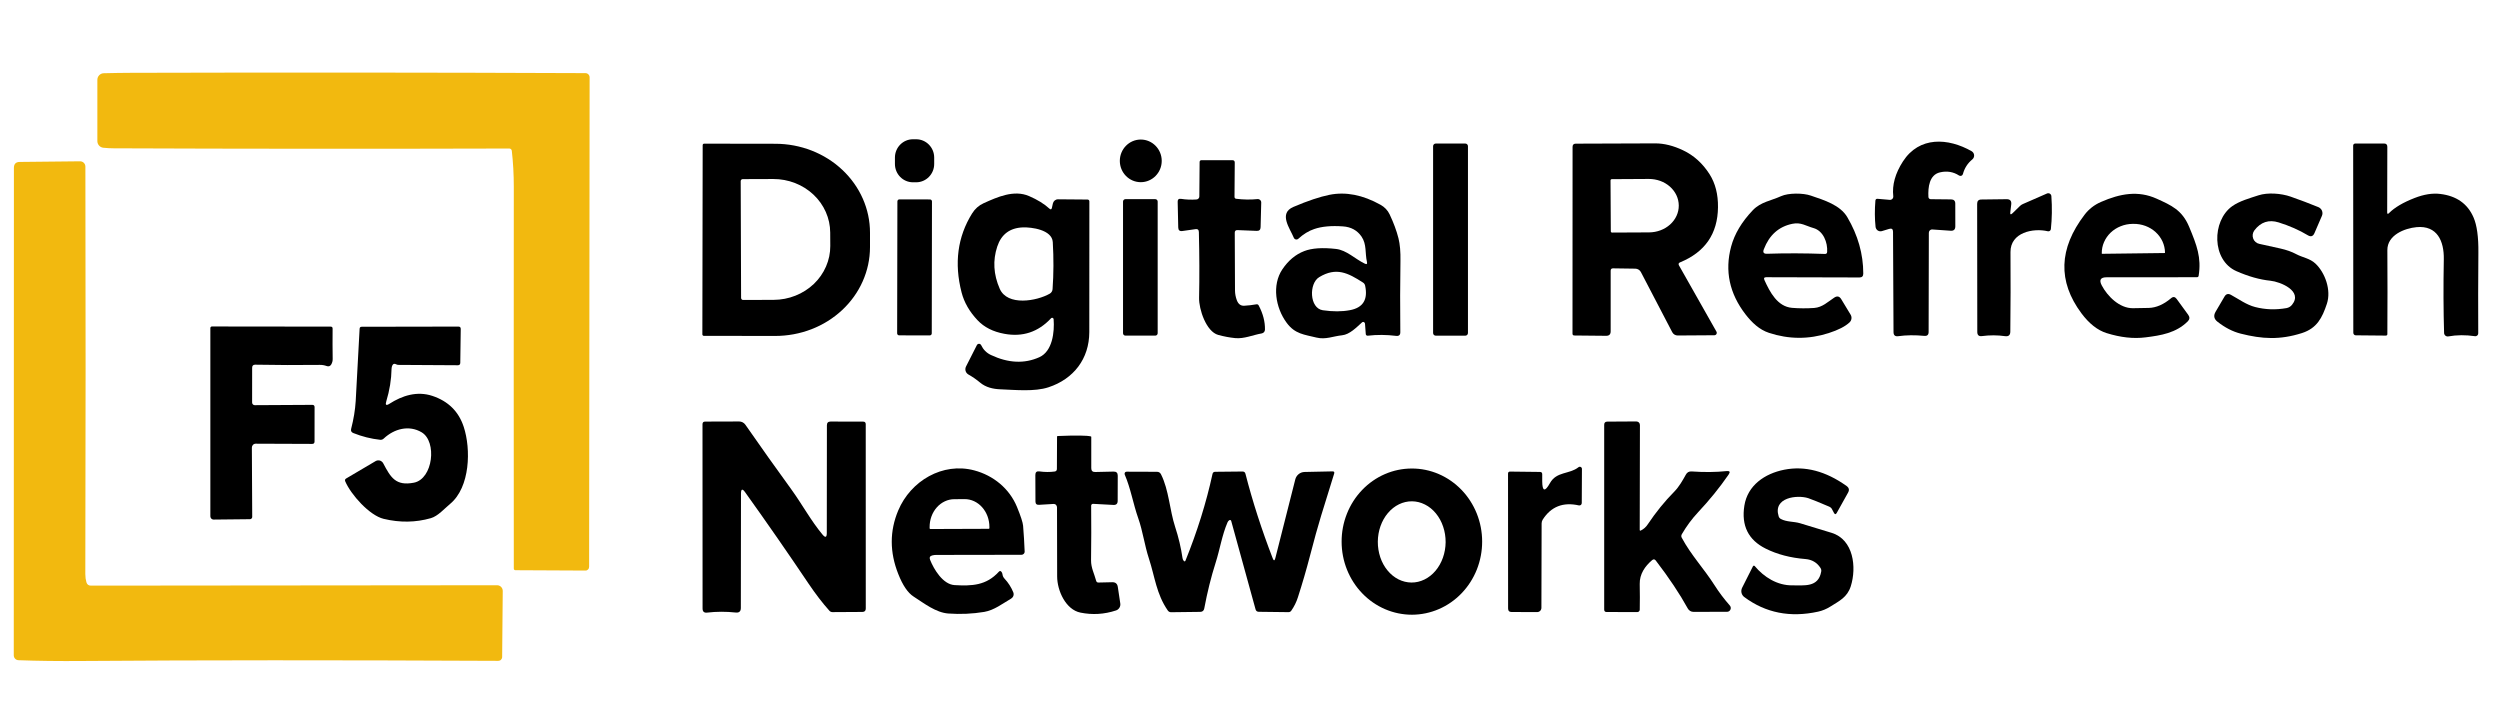 <svg width="71" height="20" viewBox="0 0 71 20" fill="none" xmlns="http://www.w3.org/2000/svg">
<path d="M14.535 4.281C14.533 4.264 14.525 4.248 14.512 4.236C14.499 4.225 14.483 4.218 14.466 4.218C10.643 4.229 6.898 4.227 3.232 4.212C3.141 4.212 3.041 4.207 2.933 4.196C2.887 4.191 2.844 4.169 2.813 4.134C2.782 4.099 2.765 4.053 2.765 4.006V2.268C2.765 2.219 2.783 2.172 2.817 2.137C2.85 2.102 2.896 2.081 2.944 2.08C3.217 2.073 3.483 2.069 3.742 2.068C8.011 2.056 12.306 2.059 16.627 2.077C16.658 2.077 16.688 2.09 16.71 2.112C16.733 2.135 16.745 2.166 16.745 2.198L16.731 16.099C16.731 16.113 16.728 16.127 16.723 16.139C16.717 16.152 16.71 16.164 16.7 16.174C16.69 16.184 16.678 16.191 16.666 16.197C16.653 16.202 16.64 16.205 16.626 16.204L14.636 16.194C14.624 16.194 14.613 16.189 14.605 16.181C14.597 16.172 14.592 16.161 14.592 16.149C14.589 12.542 14.589 8.929 14.592 5.309C14.592 4.956 14.573 4.614 14.535 4.281Z" fill="#F2B90F"/>
<path d="M26.019 3.955H25.928C25.645 3.955 25.416 4.188 25.416 4.475V4.657C25.416 4.944 25.645 5.177 25.928 5.177H26.019C26.302 5.177 26.531 4.944 26.531 4.657V4.475C26.531 4.188 26.302 3.955 26.019 3.955Z" fill="black"/>
<path d="M32.398 5.174C32.726 5.174 32.993 4.903 32.993 4.569C32.993 4.235 32.726 3.963 32.398 3.963C32.069 3.963 31.803 4.235 31.803 4.569C31.803 4.903 32.069 5.174 32.398 5.174Z" fill="black"/>
<path d="M53.651 6.501L53.447 6.563C53.428 6.569 53.407 6.571 53.386 6.568C53.365 6.565 53.346 6.557 53.328 6.546C53.311 6.534 53.296 6.519 53.286 6.501C53.275 6.483 53.268 6.463 53.266 6.442C53.241 6.211 53.24 5.964 53.261 5.701C53.264 5.662 53.284 5.644 53.323 5.646L53.67 5.676C53.683 5.677 53.697 5.675 53.71 5.67C53.722 5.666 53.734 5.658 53.743 5.648C53.753 5.638 53.76 5.627 53.764 5.614C53.769 5.601 53.77 5.587 53.769 5.573C53.733 5.253 53.825 4.923 54.044 4.584C54.508 3.866 55.327 3.915 55.994 4.294C56.014 4.306 56.03 4.321 56.043 4.341C56.055 4.36 56.063 4.382 56.065 4.405C56.067 4.428 56.063 4.452 56.054 4.473C56.045 4.494 56.032 4.513 56.014 4.527C55.881 4.636 55.792 4.774 55.747 4.942C55.744 4.953 55.738 4.963 55.731 4.972C55.723 4.98 55.714 4.987 55.703 4.991C55.693 4.995 55.681 4.997 55.67 4.996C55.659 4.995 55.648 4.991 55.638 4.985C55.475 4.879 55.294 4.849 55.096 4.895C54.791 4.965 54.753 5.32 54.767 5.593C54.767 5.61 54.775 5.627 54.787 5.639C54.799 5.651 54.816 5.657 54.833 5.657L55.412 5.663C55.49 5.664 55.53 5.704 55.53 5.784L55.531 6.428C55.531 6.517 55.487 6.559 55.399 6.553L54.879 6.517C54.867 6.516 54.854 6.517 54.842 6.522C54.829 6.526 54.818 6.533 54.809 6.542C54.8 6.551 54.792 6.561 54.787 6.573C54.782 6.585 54.779 6.598 54.779 6.611L54.773 9.427C54.773 9.509 54.733 9.546 54.653 9.539C54.386 9.513 54.137 9.516 53.908 9.548C53.82 9.56 53.776 9.52 53.776 9.43L53.762 6.584C53.762 6.505 53.725 6.478 53.651 6.501Z" fill="black"/>
<path d="M19.956 4.122C19.956 4.111 19.961 4.1 19.968 4.092C19.976 4.084 19.987 4.08 19.998 4.08L22.023 4.083C22.736 4.084 23.42 4.351 23.923 4.825C24.427 5.299 24.709 5.941 24.708 6.609V7.024C24.707 7.355 24.637 7.683 24.501 7.989C24.366 8.295 24.167 8.572 23.917 8.806C23.666 9.04 23.37 9.225 23.043 9.351C22.716 9.477 22.366 9.541 22.013 9.541L19.988 9.538C19.983 9.538 19.977 9.537 19.972 9.535C19.967 9.532 19.963 9.529 19.959 9.525C19.955 9.521 19.952 9.517 19.95 9.512C19.948 9.506 19.947 9.501 19.947 9.495L19.956 4.122ZM21.036 5.145L21.047 8.463C21.048 8.478 21.053 8.492 21.064 8.502C21.074 8.513 21.088 8.519 21.103 8.519L21.973 8.516C22.185 8.515 22.395 8.475 22.59 8.397C22.785 8.32 22.962 8.207 23.112 8.065C23.261 7.923 23.379 7.754 23.459 7.569C23.54 7.383 23.581 7.185 23.58 6.985L23.578 6.603C23.576 6.199 23.405 5.812 23.102 5.527C22.799 5.242 22.389 5.083 21.962 5.084L21.091 5.087C21.084 5.087 21.076 5.089 21.07 5.092C21.063 5.095 21.057 5.099 21.052 5.104C21.046 5.11 21.042 5.116 21.04 5.123C21.037 5.13 21.036 5.137 21.036 5.145Z" fill="black"/>
<path d="M41.617 4.077H40.774C40.733 4.077 40.7 4.111 40.7 4.152V9.458C40.7 9.499 40.733 9.533 40.774 9.533H41.617C41.657 9.533 41.69 9.499 41.69 9.458V4.152C41.69 4.111 41.657 4.077 41.617 4.077Z" fill="black"/>
<path d="M47.683 7.538L48.747 9.418C48.753 9.429 48.756 9.44 48.756 9.452C48.756 9.464 48.753 9.476 48.747 9.486C48.742 9.497 48.733 9.505 48.723 9.511C48.713 9.517 48.701 9.521 48.689 9.521L47.646 9.528C47.614 9.528 47.583 9.519 47.556 9.503C47.529 9.487 47.507 9.463 47.492 9.435L46.602 7.728C46.587 7.699 46.564 7.674 46.536 7.657C46.508 7.64 46.477 7.63 46.444 7.63L45.811 7.621C45.766 7.62 45.743 7.643 45.743 7.689V9.409C45.743 9.495 45.701 9.537 45.616 9.537L44.706 9.528C44.7 9.528 44.694 9.527 44.688 9.524C44.682 9.522 44.677 9.518 44.673 9.514C44.668 9.509 44.665 9.504 44.662 9.498C44.66 9.492 44.659 9.486 44.659 9.479L44.661 4.172C44.661 4.111 44.691 4.08 44.751 4.08C45.547 4.075 46.3 4.072 47.01 4.072C47.26 4.072 47.523 4.137 47.798 4.268C48.105 4.413 48.356 4.641 48.553 4.95C48.716 5.207 48.795 5.519 48.791 5.885C48.783 6.639 48.423 7.16 47.714 7.451C47.671 7.468 47.661 7.497 47.683 7.538ZM45.739 5.124L45.747 6.57C45.747 6.579 45.751 6.588 45.757 6.595C45.764 6.602 45.773 6.605 45.782 6.605L46.836 6.6C47.06 6.598 47.274 6.518 47.432 6.375C47.59 6.232 47.678 6.04 47.677 5.839V5.835C47.676 5.736 47.654 5.637 47.611 5.546C47.568 5.454 47.505 5.371 47.427 5.301C47.348 5.231 47.255 5.176 47.152 5.138C47.049 5.101 46.939 5.082 46.828 5.082L45.774 5.088C45.77 5.088 45.765 5.089 45.761 5.091C45.756 5.093 45.753 5.096 45.749 5.099C45.746 5.102 45.743 5.106 45.742 5.11C45.74 5.115 45.739 5.119 45.739 5.124Z" fill="black"/>
<path d="M67.848 6.052C68.007 5.892 68.25 5.749 68.577 5.622C68.841 5.519 69.084 5.481 69.304 5.508C69.765 5.564 70.08 5.786 70.248 6.174C70.345 6.396 70.391 6.731 70.386 7.177C70.379 7.967 70.378 8.731 70.382 9.467C70.382 9.478 70.38 9.49 70.375 9.501C70.37 9.511 70.363 9.521 70.354 9.529C70.346 9.536 70.335 9.542 70.324 9.545C70.313 9.549 70.302 9.549 70.29 9.548C70.022 9.509 69.769 9.511 69.532 9.554C69.517 9.556 69.502 9.556 69.488 9.552C69.474 9.548 69.46 9.541 69.449 9.532C69.438 9.522 69.428 9.51 69.422 9.497C69.415 9.483 69.412 9.469 69.412 9.454C69.393 8.829 69.39 8.131 69.404 7.361C69.413 6.849 69.218 6.397 68.631 6.451C68.29 6.484 67.799 6.674 67.801 7.103C67.806 7.891 67.806 8.686 67.801 9.49C67.801 9.496 67.8 9.501 67.798 9.506C67.796 9.511 67.793 9.516 67.789 9.519C67.785 9.523 67.781 9.526 67.776 9.528C67.771 9.53 67.766 9.531 67.76 9.531L66.903 9.523C66.885 9.523 66.867 9.515 66.854 9.502C66.841 9.488 66.834 9.47 66.834 9.451L66.83 4.134C66.83 4.119 66.835 4.105 66.846 4.094C66.857 4.083 66.871 4.077 66.886 4.077L67.707 4.076C67.769 4.075 67.8 4.107 67.8 4.17L67.796 6.031C67.796 6.079 67.814 6.087 67.848 6.052Z" fill="black"/>
<path d="M35.067 6.609C35.067 7.184 35.069 7.73 35.074 8.25C35.075 8.342 35.092 8.435 35.126 8.527C35.168 8.637 35.238 8.689 35.337 8.683C35.451 8.677 35.565 8.663 35.679 8.643C35.71 8.637 35.733 8.648 35.748 8.677C35.87 8.909 35.929 9.137 35.925 9.361C35.925 9.387 35.915 9.412 35.899 9.432C35.882 9.451 35.859 9.464 35.834 9.469C35.582 9.512 35.335 9.628 35.077 9.602C34.924 9.587 34.765 9.557 34.598 9.512C34.255 9.418 34.047 8.78 34.054 8.461C34.066 7.871 34.064 7.247 34.048 6.592C34.047 6.526 34.014 6.498 33.951 6.508L33.579 6.561C33.502 6.572 33.463 6.538 33.462 6.459L33.446 5.728C33.445 5.665 33.475 5.638 33.537 5.647C33.684 5.67 33.832 5.676 33.982 5.665C34.003 5.664 34.023 5.654 34.038 5.638C34.053 5.623 34.061 5.602 34.061 5.58L34.069 4.598C34.07 4.585 34.075 4.572 34.084 4.563C34.093 4.554 34.106 4.549 34.119 4.549H34.999C35.045 4.549 35.068 4.573 35.067 4.619L35.06 5.594C35.06 5.607 35.065 5.619 35.073 5.628C35.081 5.638 35.093 5.644 35.105 5.645C35.313 5.671 35.515 5.674 35.713 5.654C35.726 5.653 35.74 5.654 35.753 5.659C35.766 5.663 35.778 5.671 35.788 5.68C35.799 5.69 35.807 5.701 35.812 5.714C35.817 5.727 35.82 5.741 35.819 5.755L35.801 6.453C35.799 6.525 35.763 6.56 35.692 6.557L35.144 6.535C35.093 6.533 35.067 6.558 35.067 6.609Z" fill="black"/>
<path d="M2.454 16.536C2.473 16.6 2.515 16.632 2.581 16.632L14.12 16.621C14.141 16.621 14.162 16.625 14.181 16.634C14.2 16.642 14.218 16.654 14.232 16.669C14.247 16.684 14.258 16.702 14.266 16.721C14.274 16.741 14.278 16.762 14.278 16.783L14.261 18.659C14.261 18.688 14.249 18.716 14.229 18.736C14.209 18.757 14.181 18.768 14.152 18.768C9.564 18.746 5.631 18.747 2.354 18.772C1.674 18.778 1.064 18.77 0.523 18.75C0.487 18.748 0.454 18.733 0.429 18.707C0.405 18.682 0.391 18.647 0.391 18.611L0.395 4.768C0.395 4.656 0.45 4.6 0.56 4.599L2.273 4.581C2.293 4.58 2.313 4.584 2.331 4.592C2.35 4.599 2.366 4.61 2.381 4.625C2.395 4.639 2.406 4.656 2.414 4.674C2.421 4.693 2.425 4.713 2.425 4.733C2.434 8.526 2.433 12.383 2.423 16.303C2.423 16.388 2.434 16.466 2.454 16.536Z" fill="#F2B90F"/>
<path d="M57.157 6.055L57.369 5.848C57.392 5.826 57.419 5.808 57.449 5.795L58.135 5.495C58.148 5.49 58.162 5.487 58.177 5.488C58.191 5.489 58.205 5.493 58.217 5.501C58.229 5.508 58.239 5.519 58.247 5.531C58.254 5.543 58.258 5.557 58.259 5.571C58.282 5.895 58.277 6.206 58.245 6.507C58.244 6.517 58.24 6.526 58.235 6.535C58.23 6.544 58.224 6.551 58.215 6.557C58.207 6.563 58.198 6.567 58.188 6.569C58.178 6.57 58.168 6.57 58.158 6.568C57.744 6.469 57.093 6.6 57.098 7.159C57.103 7.923 57.102 8.676 57.093 9.416C57.093 9.518 57.043 9.561 56.944 9.547C56.728 9.516 56.509 9.516 56.287 9.545C56.199 9.557 56.155 9.517 56.155 9.427L56.151 5.789C56.151 5.708 56.19 5.667 56.269 5.666L56.988 5.657C57.087 5.656 57.131 5.706 57.119 5.806L57.093 6.023C57.083 6.094 57.105 6.105 57.157 6.055Z" fill="black"/>
<path d="M29.923 9.066C29.923 9.057 29.92 9.049 29.915 9.042C29.91 9.036 29.903 9.031 29.895 9.028C29.887 9.025 29.879 9.024 29.871 9.027C29.863 9.028 29.855 9.033 29.85 9.039C29.486 9.429 29.044 9.577 28.524 9.48C28.204 9.422 27.95 9.293 27.763 9.095C27.534 8.853 27.383 8.59 27.309 8.306C27.095 7.474 27.195 6.726 27.607 6.063C27.69 5.93 27.799 5.833 27.934 5.772C28.324 5.596 28.794 5.383 29.224 5.568C29.465 5.672 29.658 5.791 29.804 5.926C29.84 5.958 29.863 5.951 29.874 5.903L29.902 5.778C29.91 5.744 29.928 5.715 29.954 5.693C29.98 5.672 30.013 5.66 30.047 5.66L30.887 5.667C30.901 5.667 30.914 5.673 30.923 5.682C30.933 5.692 30.938 5.705 30.938 5.719C30.94 6.881 30.939 8.12 30.936 9.434C30.934 10.189 30.492 10.764 29.776 10.999C29.382 11.129 28.835 11.073 28.405 11.056C28.203 11.048 27.997 11.002 27.834 10.865C27.731 10.778 27.62 10.702 27.503 10.636C27.465 10.614 27.436 10.579 27.423 10.536C27.411 10.494 27.415 10.448 27.435 10.409L27.744 9.8C27.75 9.789 27.759 9.78 27.769 9.774C27.78 9.767 27.792 9.764 27.804 9.764C27.817 9.764 27.829 9.767 27.839 9.774C27.85 9.781 27.858 9.79 27.864 9.801C27.925 9.93 28.018 10.023 28.143 10.082C28.636 10.314 29.095 10.335 29.519 10.144C29.89 9.976 29.951 9.431 29.923 9.066ZM28.392 8.2C28.61 8.7 29.445 8.552 29.814 8.34C29.836 8.327 29.856 8.308 29.869 8.286C29.883 8.263 29.892 8.238 29.893 8.211C29.924 7.779 29.926 7.334 29.899 6.876C29.878 6.522 29.291 6.449 29.048 6.458C28.679 6.473 28.437 6.655 28.322 7.002C28.192 7.396 28.215 7.795 28.392 8.2Z" fill="black"/>
<path d="M38.821 7.436C38.764 7.189 38.818 6.941 38.669 6.721C38.547 6.542 38.369 6.444 38.135 6.429C37.809 6.406 37.539 6.431 37.325 6.504C37.166 6.557 37.015 6.65 36.872 6.781C36.862 6.79 36.851 6.796 36.839 6.799C36.826 6.803 36.813 6.803 36.801 6.8C36.788 6.797 36.776 6.791 36.767 6.783C36.757 6.774 36.749 6.764 36.744 6.752C36.636 6.489 36.301 6.059 36.734 5.876C37.142 5.702 37.483 5.588 37.756 5.533C38.218 5.44 38.702 5.534 39.207 5.816C39.324 5.881 39.41 5.972 39.465 6.087C39.578 6.326 39.663 6.553 39.717 6.769C39.759 6.937 39.778 7.151 39.773 7.411C39.763 8.053 39.761 8.726 39.769 9.43C39.771 9.513 39.731 9.549 39.65 9.539C39.377 9.505 39.108 9.503 38.843 9.534C38.837 9.535 38.83 9.534 38.823 9.532C38.817 9.53 38.811 9.527 38.806 9.523C38.801 9.518 38.796 9.513 38.793 9.507C38.79 9.501 38.788 9.494 38.788 9.487L38.766 9.191C38.765 9.181 38.761 9.172 38.756 9.164C38.75 9.157 38.742 9.151 38.733 9.147C38.724 9.143 38.715 9.142 38.705 9.144C38.696 9.146 38.687 9.15 38.68 9.157C38.523 9.298 38.332 9.499 38.115 9.522C37.86 9.548 37.65 9.651 37.388 9.587C37.043 9.501 36.779 9.49 36.541 9.167C36.224 8.739 36.12 8.096 36.417 7.652C36.586 7.4 36.793 7.226 37.04 7.131C37.256 7.047 37.557 7.026 37.942 7.07C38.243 7.103 38.485 7.356 38.759 7.487C38.815 7.514 38.835 7.497 38.821 7.436ZM38.708 8.024C38.284 7.751 37.95 7.578 37.465 7.871C37.169 8.049 37.186 8.755 37.568 8.811C37.853 8.852 38.109 8.852 38.337 8.809C38.71 8.74 38.854 8.508 38.77 8.113C38.761 8.074 38.741 8.045 38.708 8.024Z" fill="black"/>
<path d="M50.11 7.954C50.266 8.298 50.48 8.708 50.894 8.743C51.105 8.76 51.315 8.761 51.525 8.746C51.755 8.728 51.91 8.573 52.093 8.452C52.175 8.398 52.241 8.413 52.292 8.498L52.557 8.936C52.578 8.971 52.587 9.011 52.581 9.051C52.576 9.091 52.557 9.127 52.528 9.155C52.406 9.27 52.208 9.372 51.934 9.46C51.37 9.641 50.806 9.639 50.239 9.453C49.964 9.363 49.753 9.16 49.572 8.927C49.116 8.335 48.98 7.694 49.163 7.006C49.259 6.646 49.465 6.3 49.781 5.969C50.007 5.733 50.301 5.7 50.583 5.571C50.793 5.476 51.21 5.479 51.427 5.555C51.809 5.685 52.259 5.822 52.463 6.167C52.765 6.679 52.917 7.213 52.917 7.769C52.918 7.843 52.882 7.88 52.81 7.88L50.161 7.873C50.103 7.873 50.086 7.9 50.11 7.954ZM50.093 7.079C50.058 7.167 50.088 7.21 50.182 7.207C50.714 7.189 51.262 7.191 51.827 7.212C51.867 7.214 51.889 7.194 51.891 7.154C51.909 6.887 51.782 6.555 51.503 6.477C51.286 6.416 51.147 6.305 50.903 6.356C50.517 6.435 50.247 6.676 50.093 7.079Z" fill="black"/>
<path d="M59.826 7.875C59.654 7.875 59.609 7.952 59.69 8.106C59.85 8.411 60.193 8.757 60.574 8.753C60.737 8.751 60.888 8.749 61.027 8.745C61.236 8.739 61.447 8.648 61.658 8.47C61.717 8.419 61.77 8.426 61.817 8.49L62.147 8.943C62.194 9.009 62.189 9.07 62.132 9.127C61.801 9.457 61.373 9.526 60.934 9.581C60.593 9.625 60.224 9.584 59.827 9.46C59.57 9.379 59.332 9.192 59.112 8.897C58.438 7.991 58.468 7.058 59.203 6.097C59.323 5.939 59.477 5.819 59.666 5.736C60.217 5.495 60.726 5.407 61.248 5.642C61.668 5.832 61.974 5.966 62.173 6.445C62.391 6.969 62.523 7.316 62.442 7.829C62.438 7.858 62.421 7.873 62.392 7.873L59.826 7.875ZM59.701 7.208L61.475 7.186C61.478 7.186 61.481 7.185 61.483 7.183C61.485 7.181 61.486 7.178 61.486 7.175V7.172C61.485 7.064 61.46 6.957 61.415 6.857C61.369 6.758 61.303 6.667 61.22 6.592C61.137 6.516 61.038 6.456 60.93 6.416C60.822 6.376 60.707 6.356 60.591 6.358H60.566C60.449 6.359 60.334 6.382 60.228 6.425C60.121 6.467 60.024 6.529 59.942 6.607C59.861 6.685 59.797 6.777 59.754 6.877C59.71 6.978 59.689 7.086 59.69 7.194V7.197C59.69 7.2 59.691 7.203 59.693 7.205C59.695 7.207 59.698 7.208 59.701 7.208Z" fill="black"/>
<path d="M65.093 8.657C65.413 8.263 64.757 8.001 64.481 7.973C64.177 7.942 63.855 7.851 63.514 7.701C62.808 7.39 62.813 6.273 63.393 5.857C63.6 5.709 63.899 5.626 64.141 5.547C64.4 5.462 64.785 5.49 65.056 5.585C65.327 5.68 65.589 5.779 65.843 5.883C65.866 5.893 65.887 5.907 65.904 5.925C65.922 5.942 65.935 5.963 65.945 5.986C65.954 6.009 65.958 6.034 65.958 6.059C65.958 6.084 65.952 6.109 65.942 6.131L65.73 6.622C65.69 6.713 65.628 6.733 65.543 6.682C65.296 6.534 65.02 6.412 64.715 6.317C64.435 6.229 64.205 6.305 64.024 6.543C64 6.576 63.984 6.614 63.978 6.654C63.972 6.694 63.976 6.735 63.99 6.773C64.003 6.812 64.026 6.846 64.057 6.872C64.087 6.899 64.123 6.917 64.162 6.925C64.362 6.968 64.563 7.012 64.764 7.058C64.937 7.097 65.087 7.15 65.211 7.217C65.401 7.318 65.599 7.335 65.76 7.487C66.03 7.742 66.213 8.237 66.083 8.628C65.951 9.026 65.801 9.322 65.376 9.459C64.746 9.66 64.24 9.628 63.638 9.476C63.409 9.418 63.188 9.304 62.974 9.135C62.876 9.057 62.859 8.964 62.922 8.855L63.175 8.424C63.219 8.348 63.28 8.331 63.356 8.372C63.582 8.495 63.799 8.657 64.048 8.72C64.334 8.794 64.63 8.804 64.937 8.75C64.998 8.739 65.054 8.706 65.093 8.657Z" fill="black"/>
<path d="M26.412 5.664L25.542 5.662C25.511 5.662 25.486 5.688 25.486 5.72L25.479 9.467C25.479 9.498 25.504 9.524 25.535 9.524L26.405 9.526C26.436 9.526 26.462 9.5 26.462 9.469L26.468 5.721C26.468 5.69 26.443 5.664 26.412 5.664Z" fill="black"/>
<path d="M32.81 5.656H31.962C31.924 5.656 31.894 5.687 31.894 5.725V9.463C31.894 9.501 31.924 9.532 31.962 9.532H32.81C32.848 9.532 32.878 9.501 32.878 9.463V5.725C32.878 5.687 32.848 5.656 32.81 5.656Z" fill="black"/>
<path d="M7.246 10.357C7.19 10.357 7.161 10.386 7.161 10.444L7.16 11.43C7.16 11.44 7.161 11.45 7.165 11.46C7.169 11.469 7.175 11.478 7.182 11.485C7.189 11.492 7.198 11.498 7.207 11.502C7.216 11.505 7.226 11.507 7.236 11.507L8.869 11.498C8.912 11.498 8.934 11.52 8.934 11.563L8.933 12.539C8.933 12.585 8.91 12.607 8.865 12.607L7.263 12.601C7.249 12.6 7.235 12.603 7.221 12.609C7.208 12.614 7.195 12.622 7.185 12.633C7.175 12.643 7.167 12.655 7.161 12.669C7.156 12.683 7.153 12.697 7.153 12.712L7.163 14.68C7.163 14.697 7.157 14.713 7.145 14.725C7.134 14.737 7.118 14.744 7.101 14.745L6.066 14.756C6.054 14.756 6.042 14.753 6.031 14.749C6.02 14.744 6.01 14.737 6.001 14.729C5.993 14.72 5.986 14.71 5.981 14.698C5.977 14.687 5.974 14.675 5.974 14.663V9.315C5.974 9.303 5.979 9.293 5.987 9.285C5.994 9.277 6.005 9.272 6.016 9.272L9.391 9.276C9.428 9.276 9.446 9.295 9.446 9.332C9.443 9.634 9.444 9.92 9.448 10.191C9.45 10.249 9.435 10.303 9.406 10.353C9.375 10.402 9.331 10.416 9.272 10.394C9.212 10.372 9.15 10.362 9.085 10.363C8.461 10.37 7.848 10.369 7.246 10.357Z" fill="black"/>
<path d="M11.057 11.469C11.425 11.233 11.844 11.1 12.278 11.243C12.73 11.393 13.027 11.686 13.17 12.123C13.378 12.755 13.354 13.835 12.785 14.309C12.624 14.443 12.436 14.659 12.236 14.716C11.804 14.84 11.357 14.846 10.895 14.735C10.491 14.638 9.964 14.044 9.805 13.671C9.79 13.636 9.798 13.608 9.831 13.589L10.668 13.095C10.686 13.085 10.706 13.078 10.727 13.075C10.747 13.073 10.768 13.074 10.789 13.08C10.809 13.086 10.828 13.096 10.844 13.11C10.861 13.123 10.874 13.14 10.884 13.159C11.095 13.56 11.239 13.809 11.756 13.708C12.3 13.6 12.416 12.538 11.974 12.277C11.616 12.065 11.196 12.175 10.899 12.454C10.87 12.482 10.835 12.494 10.796 12.49C10.536 12.462 10.283 12.398 10.035 12.299C9.978 12.277 9.957 12.236 9.973 12.177C10.044 11.901 10.087 11.638 10.102 11.389C10.14 10.736 10.177 10.052 10.213 9.337C10.215 9.299 10.235 9.28 10.273 9.28L13.019 9.275C13.063 9.275 13.085 9.297 13.085 9.342L13.072 10.304C13.071 10.35 13.048 10.373 13.003 10.373L11.316 10.363C11.294 10.363 11.273 10.357 11.255 10.348C11.204 10.321 11.167 10.33 11.145 10.372C11.129 10.403 11.121 10.437 11.12 10.475C11.115 10.777 11.065 11.085 10.97 11.399C10.938 11.503 10.967 11.526 11.057 11.469Z" fill="black"/>
<path d="M21.162 13.98C21.084 13.87 21.044 13.883 21.044 14.02L21.04 17.265C21.04 17.363 20.992 17.406 20.897 17.396C20.617 17.366 20.346 17.367 20.083 17.398C19.997 17.409 19.953 17.37 19.953 17.281L19.951 12.048C19.951 11.998 19.976 11.973 20.025 11.973L20.993 11.97C21.027 11.97 21.061 11.978 21.091 11.994C21.122 12.01 21.148 12.033 21.168 12.061C21.602 12.685 22.035 13.295 22.468 13.89C22.783 14.325 23.032 14.79 23.361 15.184C23.44 15.278 23.48 15.264 23.481 15.14L23.484 12.078C23.484 12.008 23.518 11.972 23.588 11.972L24.514 11.974C24.563 11.974 24.587 11.999 24.587 12.049L24.588 17.28C24.589 17.345 24.557 17.378 24.493 17.379L23.641 17.384C23.625 17.384 23.608 17.38 23.593 17.373C23.578 17.367 23.565 17.357 23.554 17.344C23.36 17.128 23.164 16.872 22.965 16.578C22.387 15.718 21.786 14.852 21.162 13.98Z" fill="black"/>
<path d="M46.599 15.067C46.679 15.028 46.744 14.97 46.795 14.893C47.026 14.548 47.278 14.236 47.553 13.959C47.684 13.825 47.788 13.644 47.877 13.482C47.913 13.414 47.968 13.383 48.044 13.389C48.4 13.414 48.73 13.411 49.035 13.379C49.126 13.369 49.145 13.402 49.093 13.477C48.839 13.846 48.549 14.204 48.223 14.551C48.051 14.735 47.898 14.942 47.764 15.171C47.745 15.205 47.744 15.239 47.762 15.272C48.027 15.767 48.391 16.147 48.691 16.618C48.817 16.817 48.963 17.01 49.128 17.198C49.141 17.213 49.15 17.232 49.153 17.252C49.156 17.272 49.154 17.293 49.145 17.311C49.137 17.33 49.124 17.346 49.107 17.357C49.09 17.369 49.07 17.375 49.05 17.375L48.093 17.377C48.06 17.377 48.028 17.368 48 17.351C47.972 17.334 47.949 17.31 47.933 17.281C47.704 16.865 47.401 16.411 47.025 15.92C46.994 15.879 46.959 15.875 46.92 15.908C46.719 16.078 46.562 16.303 46.568 16.587C46.573 16.841 46.574 17.084 46.569 17.316C46.569 17.334 46.561 17.351 46.548 17.363C46.536 17.376 46.519 17.383 46.501 17.383L45.627 17.381C45.581 17.381 45.559 17.357 45.559 17.31L45.559 12.064C45.559 12.004 45.589 11.974 45.648 11.974L46.473 11.969C46.486 11.969 46.499 11.972 46.511 11.977C46.524 11.982 46.535 11.989 46.544 11.999C46.554 12.008 46.561 12.02 46.566 12.032C46.571 12.044 46.574 12.058 46.574 12.071L46.568 15.047C46.568 15.07 46.578 15.076 46.599 15.067Z" fill="black"/>
<path d="M30.016 13.316L30.02 12.404C30.02 12.39 30.026 12.383 30.039 12.383C30.559 12.362 30.873 12.366 30.98 12.394C30.988 12.396 30.992 12.401 30.992 12.409V13.296C30.992 13.371 31.029 13.407 31.103 13.405L31.627 13.393C31.705 13.391 31.744 13.43 31.744 13.509L31.742 14.224C31.742 14.306 31.702 14.344 31.622 14.34L31.043 14.309C31.036 14.309 31.029 14.31 31.023 14.312C31.016 14.315 31.01 14.319 31.005 14.323C31 14.328 30.996 14.334 30.993 14.341C30.991 14.347 30.989 14.354 30.989 14.361C30.994 14.878 30.993 15.395 30.986 15.913C30.984 16.128 31.078 16.294 31.13 16.492C31.139 16.528 31.162 16.546 31.199 16.544L31.589 16.535C31.68 16.533 31.733 16.578 31.746 16.67C31.771 16.834 31.794 16.99 31.816 17.137C31.823 17.18 31.814 17.223 31.791 17.26C31.769 17.297 31.734 17.324 31.694 17.337C31.36 17.447 31.024 17.467 30.684 17.398C30.271 17.315 30.024 16.781 30.023 16.37C30.02 15.742 30.019 15.087 30.019 14.407C30.019 14.394 30.016 14.381 30.011 14.369C30.006 14.357 29.998 14.346 29.989 14.337C29.98 14.328 29.969 14.322 29.957 14.317C29.945 14.313 29.932 14.311 29.92 14.312L29.507 14.337C29.44 14.341 29.407 14.309 29.407 14.241L29.404 13.489C29.404 13.41 29.442 13.377 29.519 13.388C29.671 13.409 29.816 13.41 29.953 13.391C29.995 13.385 30.016 13.36 30.016 13.316Z" fill="black"/>
<path d="M43.799 13.665C43.801 13.96 43.875 13.978 44.019 13.72C44.206 13.384 44.571 13.474 44.829 13.269C44.837 13.262 44.848 13.257 44.86 13.256C44.871 13.255 44.882 13.257 44.893 13.262C44.903 13.267 44.912 13.275 44.918 13.285C44.924 13.294 44.927 13.306 44.927 13.318L44.922 14.288C44.922 14.298 44.919 14.308 44.915 14.317C44.911 14.326 44.905 14.334 44.897 14.34C44.889 14.346 44.881 14.351 44.871 14.353C44.862 14.355 44.852 14.356 44.842 14.354C44.392 14.252 44.049 14.387 43.812 14.759C43.792 14.792 43.782 14.827 43.782 14.865L43.776 17.262C43.776 17.278 43.773 17.294 43.767 17.308C43.761 17.323 43.753 17.336 43.742 17.347C43.731 17.359 43.718 17.367 43.703 17.373C43.689 17.38 43.673 17.383 43.658 17.383L42.929 17.381C42.863 17.381 42.83 17.347 42.83 17.28L42.828 13.453C42.828 13.412 42.848 13.392 42.888 13.393L43.736 13.403C43.778 13.403 43.799 13.425 43.799 13.469C43.798 13.531 43.798 13.597 43.799 13.665Z" fill="black"/>
<path d="M26.48 15.773C26.41 15.789 26.388 15.832 26.415 15.9C26.522 16.169 26.779 16.599 27.112 16.617C27.599 16.645 28.01 16.63 28.366 16.238C28.392 16.209 28.418 16.21 28.442 16.241C28.458 16.261 28.467 16.284 28.47 16.309C28.476 16.357 28.495 16.398 28.528 16.433C28.635 16.547 28.718 16.677 28.777 16.821C28.79 16.853 28.791 16.889 28.78 16.922C28.769 16.955 28.746 16.982 28.717 17C28.47 17.143 28.235 17.33 27.953 17.378C27.62 17.433 27.28 17.449 26.934 17.424C26.582 17.399 26.247 17.137 25.947 16.943C25.783 16.838 25.638 16.625 25.511 16.302C25.265 15.683 25.264 15.082 25.509 14.499C25.863 13.655 26.773 13.121 27.669 13.359C28.211 13.503 28.669 13.874 28.884 14.401C28.991 14.662 29.048 14.839 29.056 14.931C29.076 15.176 29.091 15.419 29.1 15.661C29.101 15.674 29.099 15.686 29.094 15.697C29.09 15.709 29.084 15.719 29.075 15.728C29.067 15.737 29.057 15.744 29.046 15.749C29.035 15.754 29.023 15.756 29.011 15.756C28.185 15.76 27.377 15.761 26.586 15.76C26.551 15.76 26.516 15.764 26.48 15.773ZM26.422 15.024L28.078 15.018C28.081 15.018 28.084 15.018 28.086 15.017C28.089 15.015 28.091 15.014 28.093 15.012C28.095 15.01 28.097 15.008 28.098 15.005C28.099 15.002 28.099 14.999 28.099 14.996V14.964C28.099 14.754 28.024 14.553 27.892 14.405C27.76 14.257 27.581 14.174 27.395 14.175L27.102 14.177C27.009 14.177 26.918 14.198 26.833 14.238C26.748 14.278 26.67 14.336 26.605 14.41C26.54 14.483 26.488 14.571 26.453 14.667C26.418 14.763 26.401 14.866 26.401 14.97V15.002C26.401 15.008 26.403 15.014 26.407 15.018C26.411 15.022 26.416 15.024 26.422 15.024Z" fill="black"/>
<path d="M50.577 14.739C50.743 14.828 50.94 14.806 51.122 14.86C51.422 14.95 51.721 15.041 52.019 15.133C52.643 15.325 52.732 16.113 52.562 16.65C52.462 16.964 52.235 17.067 51.985 17.225C51.871 17.297 51.754 17.345 51.634 17.371C50.841 17.545 50.142 17.407 49.536 16.955C49.498 16.926 49.47 16.884 49.459 16.837C49.448 16.789 49.454 16.739 49.475 16.695L49.784 16.082C49.786 16.077 49.789 16.074 49.794 16.071C49.798 16.068 49.802 16.066 49.807 16.065C49.812 16.065 49.817 16.065 49.822 16.067C49.827 16.069 49.831 16.072 49.834 16.076C50.098 16.393 50.478 16.628 50.898 16.624C51.235 16.62 51.641 16.692 51.722 16.235C51.73 16.196 51.722 16.16 51.7 16.127C51.602 15.976 51.461 15.893 51.277 15.877C50.849 15.843 50.472 15.744 50.146 15.581C49.652 15.335 49.45 14.928 49.54 14.36C49.632 13.783 50.119 13.45 50.672 13.34C51.259 13.224 51.85 13.379 52.444 13.803C52.514 13.854 52.527 13.916 52.484 13.992L52.164 14.566C52.137 14.615 52.11 14.615 52.084 14.565L52.027 14.458C52.011 14.427 51.987 14.405 51.955 14.391C51.651 14.261 51.451 14.18 51.355 14.148C51.042 14.048 50.346 14.124 50.514 14.663C50.524 14.697 50.545 14.722 50.577 14.739Z" fill="black"/>
<path d="M40.101 17.458C39.839 17.458 39.579 17.405 39.337 17.301C39.095 17.197 38.874 17.045 38.689 16.852C38.503 16.66 38.356 16.431 38.255 16.18C38.154 15.928 38.102 15.658 38.102 15.385C38.101 15.113 38.152 14.843 38.252 14.591C38.352 14.338 38.499 14.109 38.684 13.916C38.869 13.723 39.088 13.57 39.33 13.465C39.572 13.36 39.832 13.306 40.094 13.306C40.356 13.305 40.615 13.358 40.858 13.462C41.1 13.566 41.32 13.719 41.506 13.911C41.692 14.104 41.839 14.332 41.94 14.584C42.041 14.836 42.093 15.106 42.093 15.378C42.094 15.651 42.042 15.921 41.943 16.173C41.843 16.425 41.696 16.654 41.511 16.847C41.326 17.04 41.106 17.194 40.864 17.298C40.623 17.403 40.363 17.457 40.101 17.458ZM40.085 16.544C40.34 16.546 40.586 16.426 40.768 16.211C40.95 15.996 41.053 15.703 41.056 15.398C41.056 15.246 41.033 15.096 40.985 14.956C40.938 14.815 40.868 14.688 40.779 14.58C40.69 14.472 40.585 14.386 40.468 14.328C40.352 14.269 40.227 14.238 40.1 14.237C39.845 14.235 39.599 14.355 39.417 14.57C39.235 14.785 39.132 15.078 39.13 15.384C39.129 15.535 39.153 15.685 39.2 15.826C39.247 15.966 39.317 16.094 39.406 16.201C39.495 16.309 39.6 16.395 39.717 16.454C39.833 16.512 39.958 16.543 40.085 16.544Z" fill="black"/>
<path d="M33.623 15.934C33.626 15.937 33.63 15.939 33.634 15.941C33.638 15.942 33.642 15.943 33.647 15.942C33.651 15.941 33.655 15.939 33.658 15.936C33.661 15.934 33.664 15.93 33.666 15.926C34.001 15.097 34.258 14.275 34.435 13.461C34.444 13.419 34.47 13.399 34.511 13.399L35.288 13.391C35.332 13.391 35.36 13.412 35.371 13.456C35.573 14.243 35.831 15.043 36.144 15.854C36.174 15.933 36.2 15.931 36.22 15.849L36.786 13.615C36.801 13.556 36.835 13.503 36.882 13.465C36.929 13.427 36.987 13.406 37.047 13.404L37.843 13.387C37.888 13.386 37.904 13.407 37.89 13.451C37.767 13.844 37.643 14.245 37.518 14.653C37.428 14.947 37.321 15.332 37.197 15.81C37.101 16.18 36.989 16.564 36.861 16.962C36.817 17.1 36.754 17.227 36.672 17.344C36.652 17.372 36.626 17.385 36.593 17.385L35.748 17.375C35.701 17.374 35.671 17.351 35.658 17.306L34.966 14.794C34.965 14.789 34.962 14.784 34.959 14.78C34.955 14.775 34.95 14.772 34.945 14.77C34.94 14.768 34.934 14.767 34.929 14.768C34.923 14.768 34.918 14.77 34.913 14.773C34.891 14.787 34.874 14.807 34.863 14.832C34.706 15.194 34.646 15.598 34.524 15.981C34.394 16.388 34.287 16.821 34.201 17.28C34.189 17.344 34.151 17.376 34.088 17.377L33.26 17.387C33.22 17.387 33.188 17.371 33.165 17.338C32.839 16.866 32.799 16.382 32.631 15.869C32.505 15.486 32.457 15.09 32.327 14.721C32.181 14.308 32.115 13.879 31.942 13.477C31.939 13.469 31.937 13.459 31.938 13.449C31.939 13.44 31.942 13.43 31.947 13.422C31.952 13.414 31.959 13.407 31.968 13.403C31.976 13.398 31.985 13.396 31.995 13.396L32.858 13.399C32.912 13.399 32.95 13.424 32.974 13.473C33.198 13.92 33.216 14.481 33.375 14.967C33.471 15.26 33.541 15.555 33.584 15.853C33.589 15.884 33.601 15.911 33.623 15.934Z" fill="black"/>
</svg>
